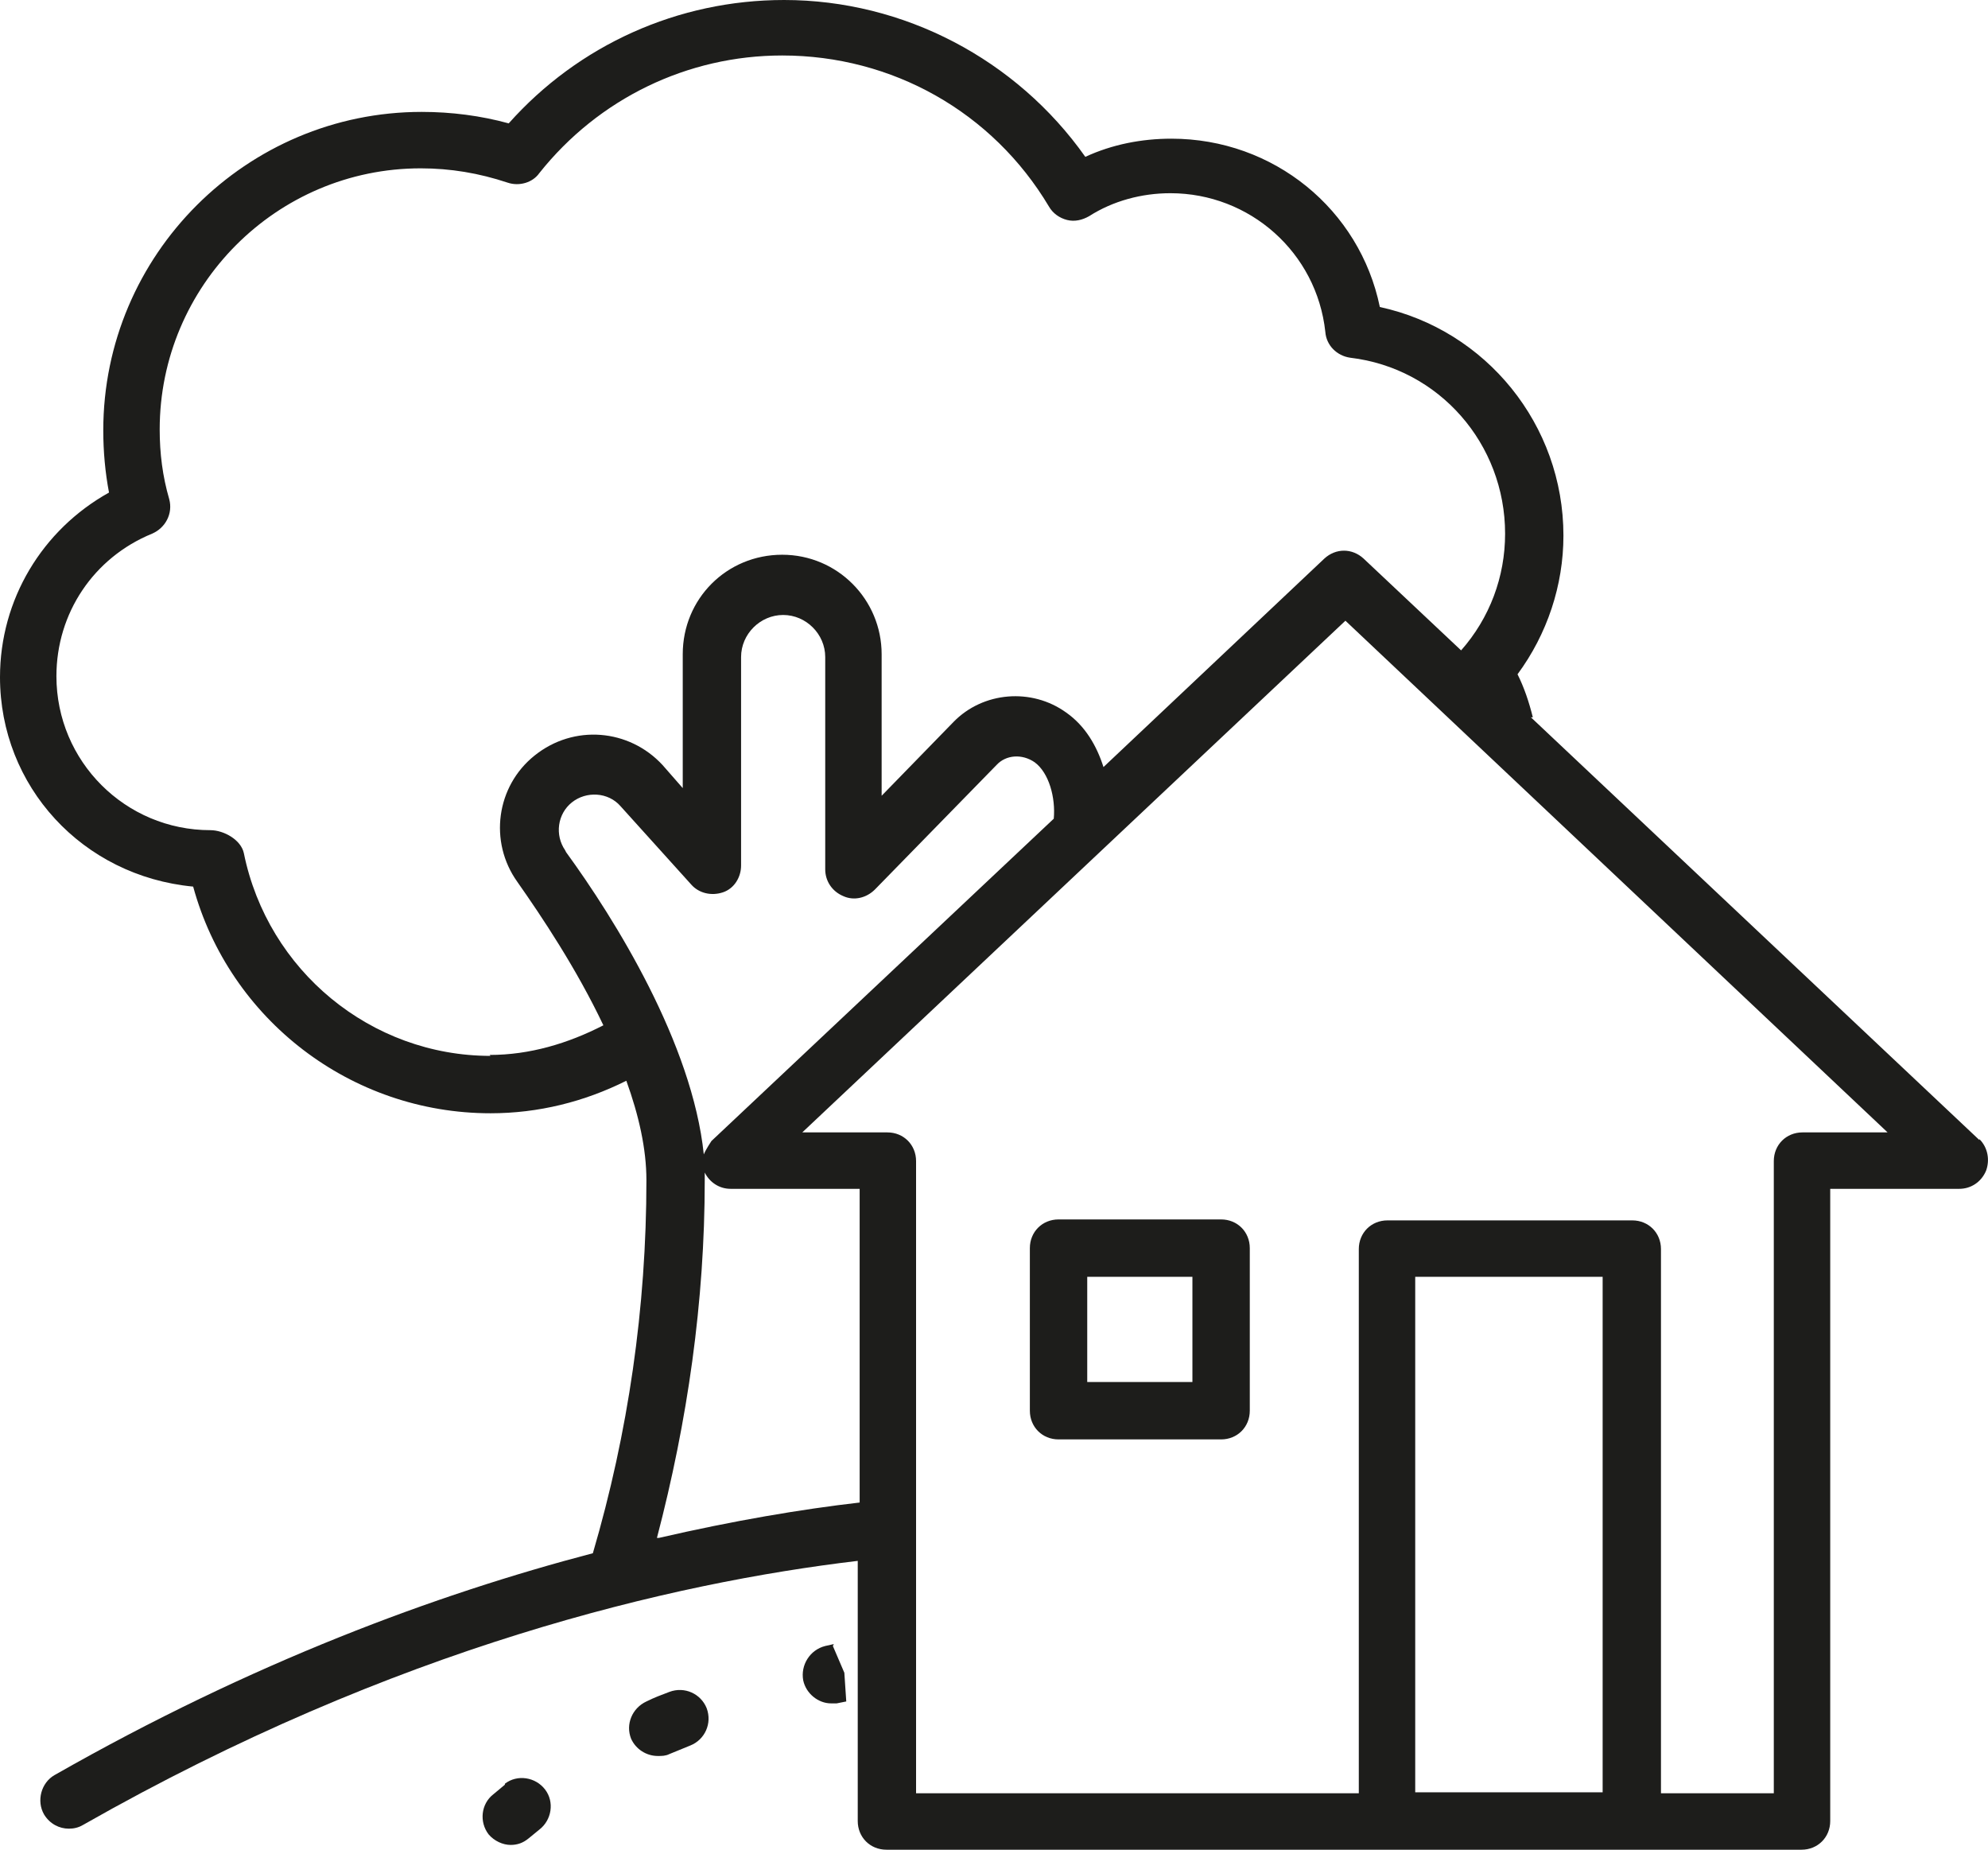 <?xml version="1.0" encoding="UTF-8"?>
<svg id="Camada_1" data-name="Camada 1" xmlns="http://www.w3.org/2000/svg" viewBox="0 0 20.79 19.34">
  <defs>
    <style>
      .cls-1 {
        fill: #1d1d1b;
      }
    </style>
  </defs>
  <path class="cls-1" d="M12.77,12.75h-1.7c-.17,0-.3.13-.3.3v1.7c0,.17.13.3.3.3h1.7c.17,0,.3-.13.3-.3v-1.7c0-.17-.13-.3-.3-.3ZM12.47,14.45h-1.1v-1.1h1.1v1.1Z"/>
  <path class="cls-1" d="M20.7,11.92l-4.69-4.42h.02c-.04-.16-.09-.31-.16-.45.31-.42.48-.93.48-1.45,0-1.16-.81-2.15-1.92-2.39-.21-1.02-1.11-1.76-2.18-1.76-.31,0-.62.06-.9.19-.72-1.02-1.9-1.64-3.15-1.64-1.11,0-2.15.47-2.88,1.29-.29-.08-.6-.12-.91-.12-1.83,0-3.33,1.49-3.33,3.33,0,.22.02.44.06.65-.7.39-1.14,1.12-1.14,1.93,0,1.14.86,2.08,2.02,2.19.38,1.39,1.65,2.37,3.11,2.37.5,0,.98-.12,1.42-.34.13.36.21.71.21,1.04,0,1.33-.19,2.64-.56,3.9-1.64.43-3.56,1.14-5.63,2.32-.14.08-.19.27-.11.41.06.1.16.15.26.15.05,0,.1-.01.15-.04,3.27-1.86,6.16-2.53,8.1-2.76v2.72c0,.17.13.3.3.3h9.57c.17,0,.3-.13.3-.3v-6.61h1.35c.12,0,.23-.07.28-.19.04-.11.02-.24-.07-.33ZM5.13,11.04c-1.25,0-2.33-.89-2.58-2.12-.03-.14-.21-.24-.35-.24-.89,0-1.61-.72-1.61-1.61,0-.66.39-1.24,1-1.49.14-.06.22-.21.18-.36-.07-.24-.1-.48-.1-.73,0-1.5,1.22-2.73,2.73-2.73.31,0,.61.05.91.15.12.04.26,0,.33-.1.62-.78,1.55-1.23,2.54-1.23,1.15,0,2.2.59,2.79,1.58.04.07.11.12.19.14.08.02.16,0,.23-.04.25-.16.55-.24.85-.24.83,0,1.53.62,1.62,1.45.01.14.12.25.26.27.93.11,1.62.9,1.62,1.84,0,.45-.16.88-.46,1.22l-1.02-.96c-.12-.11-.29-.11-.41,0l-2.31,2.18c-.07-.22-.19-.43-.39-.57-.36-.26-.87-.22-1.18.1l-.75.77v-1.48c0-.57-.46-1.04-1.04-1.04s-1.04.46-1.04,1.04v1.4l-.21-.24c-.35-.38-.93-.43-1.34-.1-.4.32-.48.9-.18,1.32.26.37.62.91.9,1.5-.37.19-.77.31-1.19.31ZM5.91,8.89c-.11-.16-.08-.38.07-.5.15-.12.38-.11.51.04l.74.82c.08.09.21.12.33.08.12-.04.19-.16.19-.28v-2.18c0-.24.2-.44.44-.44s.44.2.44.44v2.22c0,.12.07.23.19.28.11.05.24.02.33-.07l1.27-1.3c.1-.11.27-.12.4-.03.15.11.22.37.2.59l-3.58,3.37s-.06.09-.08.14c-.12-1.16-.93-2.46-1.44-3.16ZM6.87,16.08c.32-1.22.5-2.47.5-3.74,0-.03,0-.05,0-.08.05.1.15.17.27.17h1.35v3.28c-.61.07-1.32.19-2.1.37ZM14.8,18.74v-5.39h1.96v5.39h-1.96ZM18.85,11.84c-.17,0-.3.13-.3.3v6.61h-1.18v-5.69c0-.17-.13-.3-.3-.3h-2.56c-.17,0-.3.13-.3.3v5.69h-4.63v-6.61c0-.17-.13-.3-.3-.3h-.89l5.68-5.35,5.67,5.35h-.89Z"/>
  <path class="cls-1" d="M8.72,17.19l-.09.02c-.16.04-.26.2-.23.36.03.14.16.24.29.24.02,0,.04,0,.06,0l.1-.02-.02-.3-.12-.28Z"/>
  <path class="cls-1" d="M7,17.69c-.08.03-.16.06-.24.1-.15.07-.22.24-.16.39.05.11.16.18.28.18.04,0,.08,0,.12-.02.07-.03.15-.06.22-.09.15-.06.23-.23.17-.39-.06-.15-.23-.23-.39-.17Z"/>
  <path class="cls-1" d="M5.28,18.66l-.12.1c-.13.1-.15.29-.05.42.06.07.15.11.23.11.07,0,.13-.02.19-.07l.11-.09c.13-.1.16-.29.06-.42-.1-.13-.29-.16-.42-.06Z"/>
</svg>